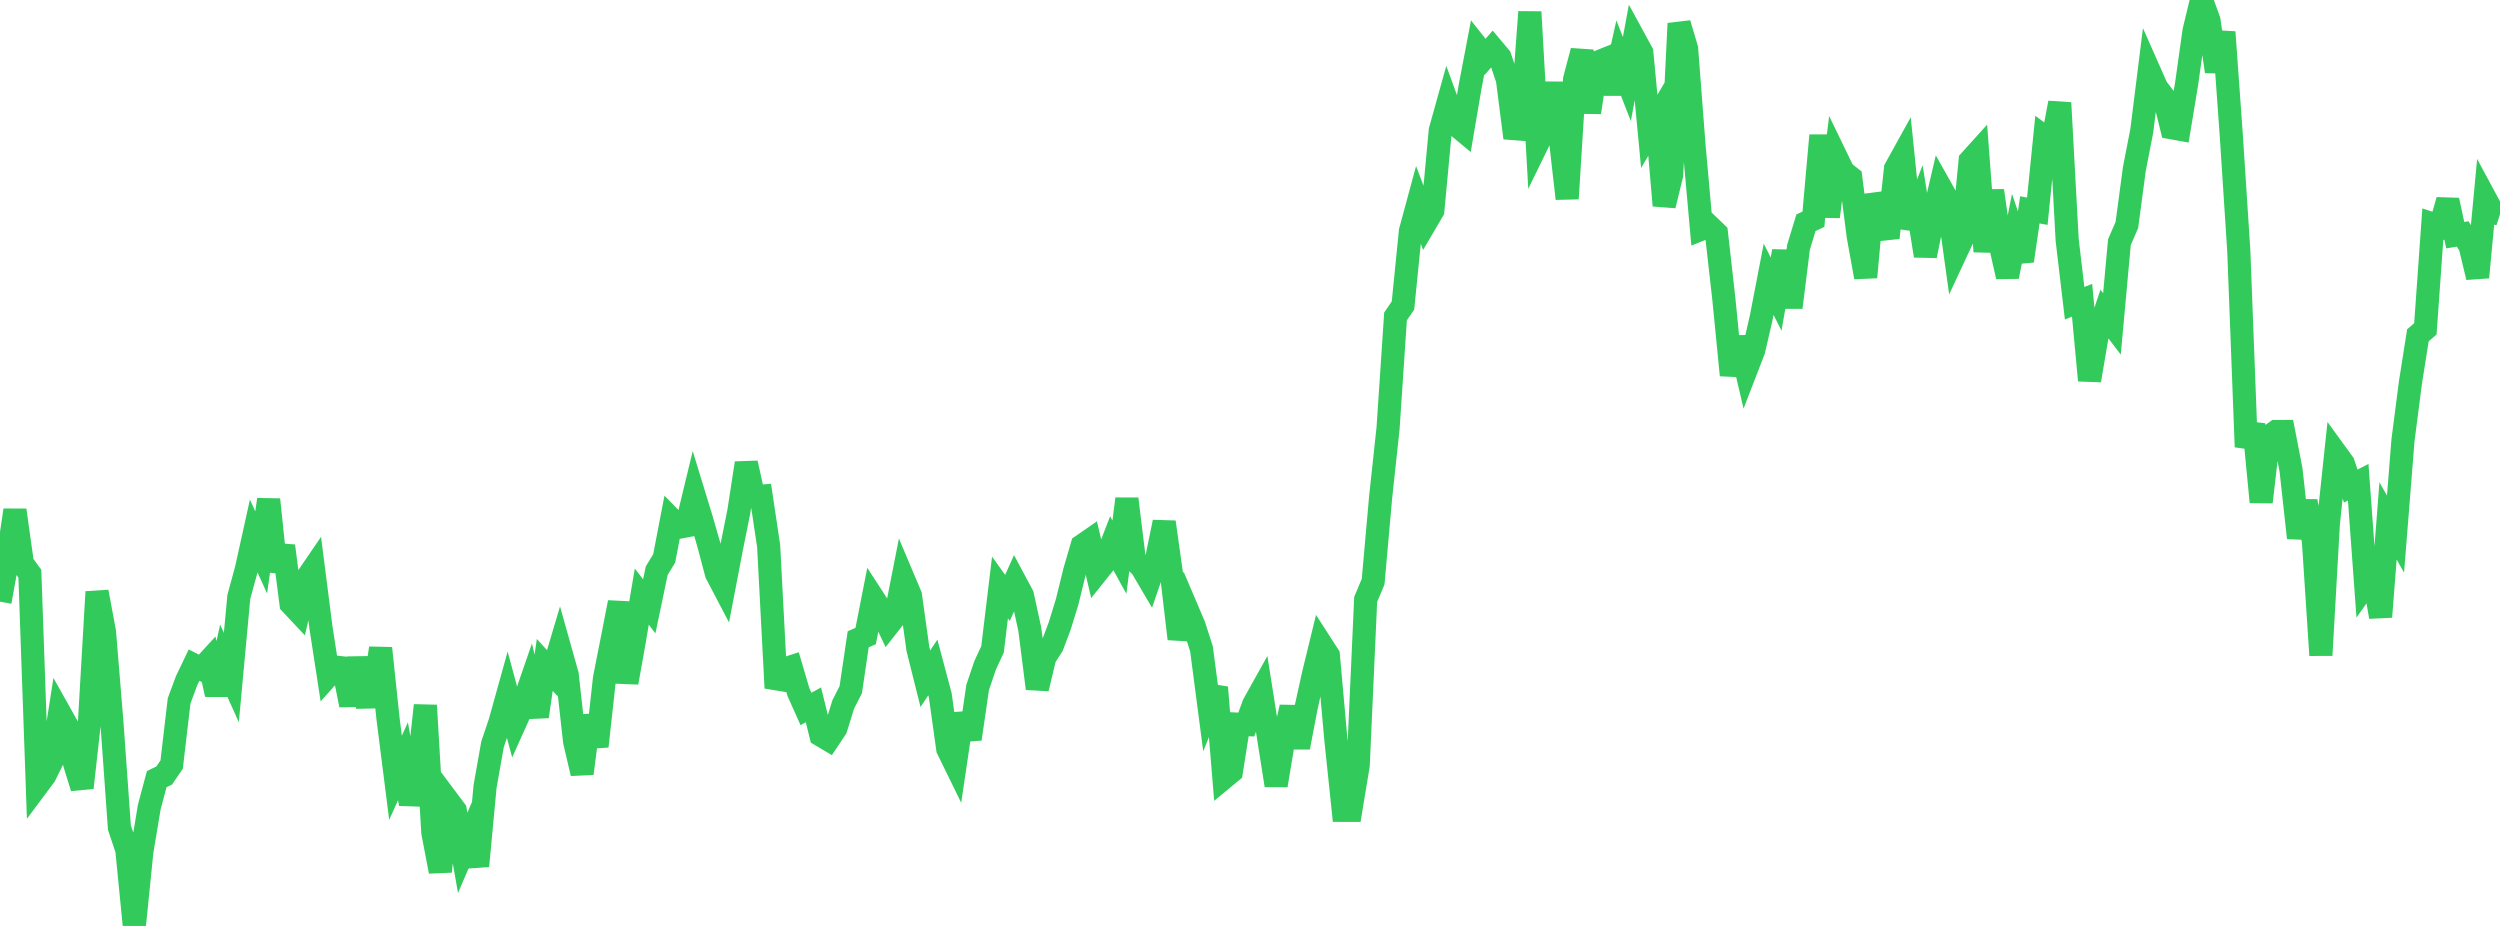 <?xml version="1.0" standalone="no"?>
<!DOCTYPE svg PUBLIC "-//W3C//DTD SVG 1.1//EN" "http://www.w3.org/Graphics/SVG/1.1/DTD/svg11.dtd">

<svg width="135" height="50" viewBox="0 0 135 50" preserveAspectRatio="none" 
  xmlns="http://www.w3.org/2000/svg"
  xmlns:xlink="http://www.w3.org/1999/xlink">


<polyline points="0.0, 32.491 0.403, 30.259 0.806, 27.549 1.209, 30.425 1.612, 30.979 2.015, 42.417 2.418, 41.877 2.821, 41.062 3.224, 38.488 3.627, 39.206 4.03, 41.235 4.433, 42.536 4.836, 38.922 5.239, 31.959 5.642, 34.125 6.045, 39.042 6.448, 44.688 6.851, 45.894 7.254, 50.0 7.657, 46.01 8.06, 43.584 8.463, 42.075 8.866, 41.878 9.269, 41.288 9.672, 37.847 10.075, 36.76 10.478, 35.917 10.881, 36.122 11.284, 35.681 11.687, 37.501 12.09, 35.694 12.493, 36.586 12.896, 32.236 13.299, 30.76 13.701, 28.942 14.104, 29.832 14.507, 26.975 14.91, 30.838 15.313, 29.481 15.716, 32.601 16.119, 33.03 16.522, 31.29 16.925, 30.7 17.328, 33.858 17.731, 36.473 18.134, 36.023 18.537, 36.071 18.94, 38.075 19.343, 35.544 19.746, 37.642 20.149, 37.634 20.552, 35.004 20.955, 38.821 21.358, 41.999 21.761, 41.108 22.164, 43.414 22.567, 41.782 22.97, 38.091 23.373, 44.955 23.776, 47.06 24.179, 43.222 24.582, 43.761 24.985, 46.053 25.388, 45.117 25.791, 46.76 26.194, 42.468 26.597, 40.193 27.0, 38.996 27.403, 37.549 27.806, 39.048 28.209, 38.151 28.612, 36.986 29.015, 38.693 29.418, 35.905 29.821, 36.349 30.224, 34.995 30.627, 36.43 31.03, 40.041 31.433, 41.765 31.836, 38.655 32.239, 40.301 32.642, 36.636 33.045, 34.59 33.448, 32.531 33.851, 36.86 34.254, 34.6 34.657, 32.217 35.06, 32.742 35.463, 30.817 35.866, 30.153 36.269, 28.057 36.672, 28.47 37.075, 28.393 37.478, 26.725 37.881, 28.042 38.284, 29.443 38.687, 30.969 39.09, 31.738 39.493, 29.639 39.896, 27.632 40.299, 25.007 40.701, 26.821 41.104, 26.791 41.507, 29.486 41.91, 37.149 42.313, 36.144 42.716, 36.013 43.119, 37.383 43.522, 38.283 43.925, 38.061 44.328, 39.699 44.731, 39.938 45.134, 39.335 45.537, 38.034 45.94, 37.246 46.343, 34.522 46.746, 34.346 47.149, 32.295 47.552, 32.916 47.955, 33.765 48.358, 33.252 48.761, 31.203 49.164, 32.157 49.567, 35.041 49.97, 36.652 50.373, 36.043 50.776, 37.557 51.179, 40.443 51.582, 41.267 51.985, 38.552 52.388, 39.904 52.791, 37.128 53.194, 35.934 53.597, 35.064 54.0, 31.727 54.403, 32.287 54.806, 31.391 55.209, 32.144 55.612, 33.994 56.015, 37.182 56.418, 35.5 56.821, 34.87 57.224, 33.805 57.627, 32.494 58.03, 30.852 58.433, 29.467 58.836, 29.188 59.239, 30.901 59.642, 30.397 60.045, 29.356 60.448, 30.087 60.851, 26.94 61.254, 30.227 61.657, 30.644 62.06, 31.33 62.463, 30.154 62.866, 28.193 63.269, 31.065 63.672, 34.496 64.075, 32.841 64.478, 33.787 64.881, 35.038 65.284, 38.123 65.687, 37.12 66.09, 42 66.493, 41.667 66.896, 39.107 67.299, 39.126 67.701, 38.029 68.104, 37.307 68.507, 39.857 68.91, 42.409 69.313, 39.989 69.716, 38.186 70.119, 40.358 70.522, 38.25 70.925, 36.418 71.328, 34.765 71.731, 35.391 72.134, 39.905 72.537, 43.758 72.94, 43.759 73.343, 41.324 73.746, 32.367 74.149, 31.411 74.552, 26.872 74.955, 23.129 75.358, 17.088 75.761, 16.498 76.164, 12.479 76.567, 10.991 76.97, 12.054 77.373, 11.368 77.776, 7.043 78.179, 5.599 78.582, 6.704 78.985, 7.038 79.388, 4.674 79.791, 2.561 80.194, 3.071 80.597, 2.612 81.0, 3.092 81.403, 4.301 81.806, 7.448 82.209, 6.046 82.612, 0.645 83.015, 7.768 83.418, 6.942 83.821, 4.497 84.224, 7.191 84.627, 10.726 85.03, 4.277 85.433, 2.75 85.836, 6.071 86.239, 3.377 86.642, 3.214 87.045, 5.04 87.448, 3.237 87.851, 4.269 88.254, 2.097 88.657, 2.837 89.06, 7.093 89.463, 6.409 89.866, 11.098 90.269, 9.447 90.672, 1.27 91.075, 2.625 91.478, 7.867 91.881, 12.368 92.284, 12.205 92.687, 12.591 93.09, 16.161 93.493, 20.258 93.896, 18.228 94.299, 19.951 94.701, 18.911 95.104, 17.167 95.507, 15.078 95.91, 15.882 96.313, 13.561 96.716, 16.6 97.119, 13.353 97.522, 12.027 97.925, 11.839 98.328, 7.314 98.731, 11.703 99.134, 8.442 99.537, 9.274 99.94, 9.593 100.343, 12.745 100.746, 14.97 101.149, 10.533 101.552, 11.647 101.955, 12.836 102.358, 9.107 102.761, 8.379 103.164, 12.317 103.567, 11.288 103.97, 13.812 104.373, 11.823 104.776, 10.096 105.179, 10.813 105.582, 13.717 105.985, 12.854 106.388, 8.678 106.791, 8.232 107.194, 13.581 107.597, 10.296 108.0, 13.148 108.403, 14.938 108.806, 12.892 109.209, 14.088 109.612, 11.332 110.015, 11.407 110.418, 7.409 110.821, 7.708 111.224, 5.552 111.627, 12.959 112.03, 16.372 112.433, 16.214 112.836, 20.542 113.239, 18.162 113.642, 16.961 114.045, 17.491 114.448, 13.077 114.851, 12.149 115.254, 9.131 115.657, 7.057 116.06, 3.832 116.463, 4.742 116.866, 5.271 117.269, 6.898 117.672, 6.971 118.075, 4.538 118.478, 1.67 118.881, 0.0 119.284, 1.097 119.687, 3.861 120.09, 1.734 120.493, 7.354 120.896, 13.568 121.299, 24.132 121.701, 22.913 122.104, 27.11 122.507, 23.591 122.91, 23.301 123.313, 23.3 123.716, 25.376 124.119, 29.042 124.522, 27.07 124.925, 29.218 125.328, 35.383 125.731, 28.268 126.134, 24.47 126.537, 25.025 126.94, 26.248 127.343, 26.041 127.746, 31.561 128.149, 30.989 128.552, 33.311 128.955, 28.128 129.358, 28.839 129.761, 23.776 130.164, 20.653 130.567, 18.106 130.97, 17.761 131.373, 12.098 131.776, 12.231 132.179, 10.812 132.582, 12.699 132.985, 12.633 133.388, 13.295 133.791, 14.974 134.194, 10.696 134.597, 11.444 135.0, 11.575" fill="none" stroke="#32ca5b" stroke-width="1.25"/>

</svg>